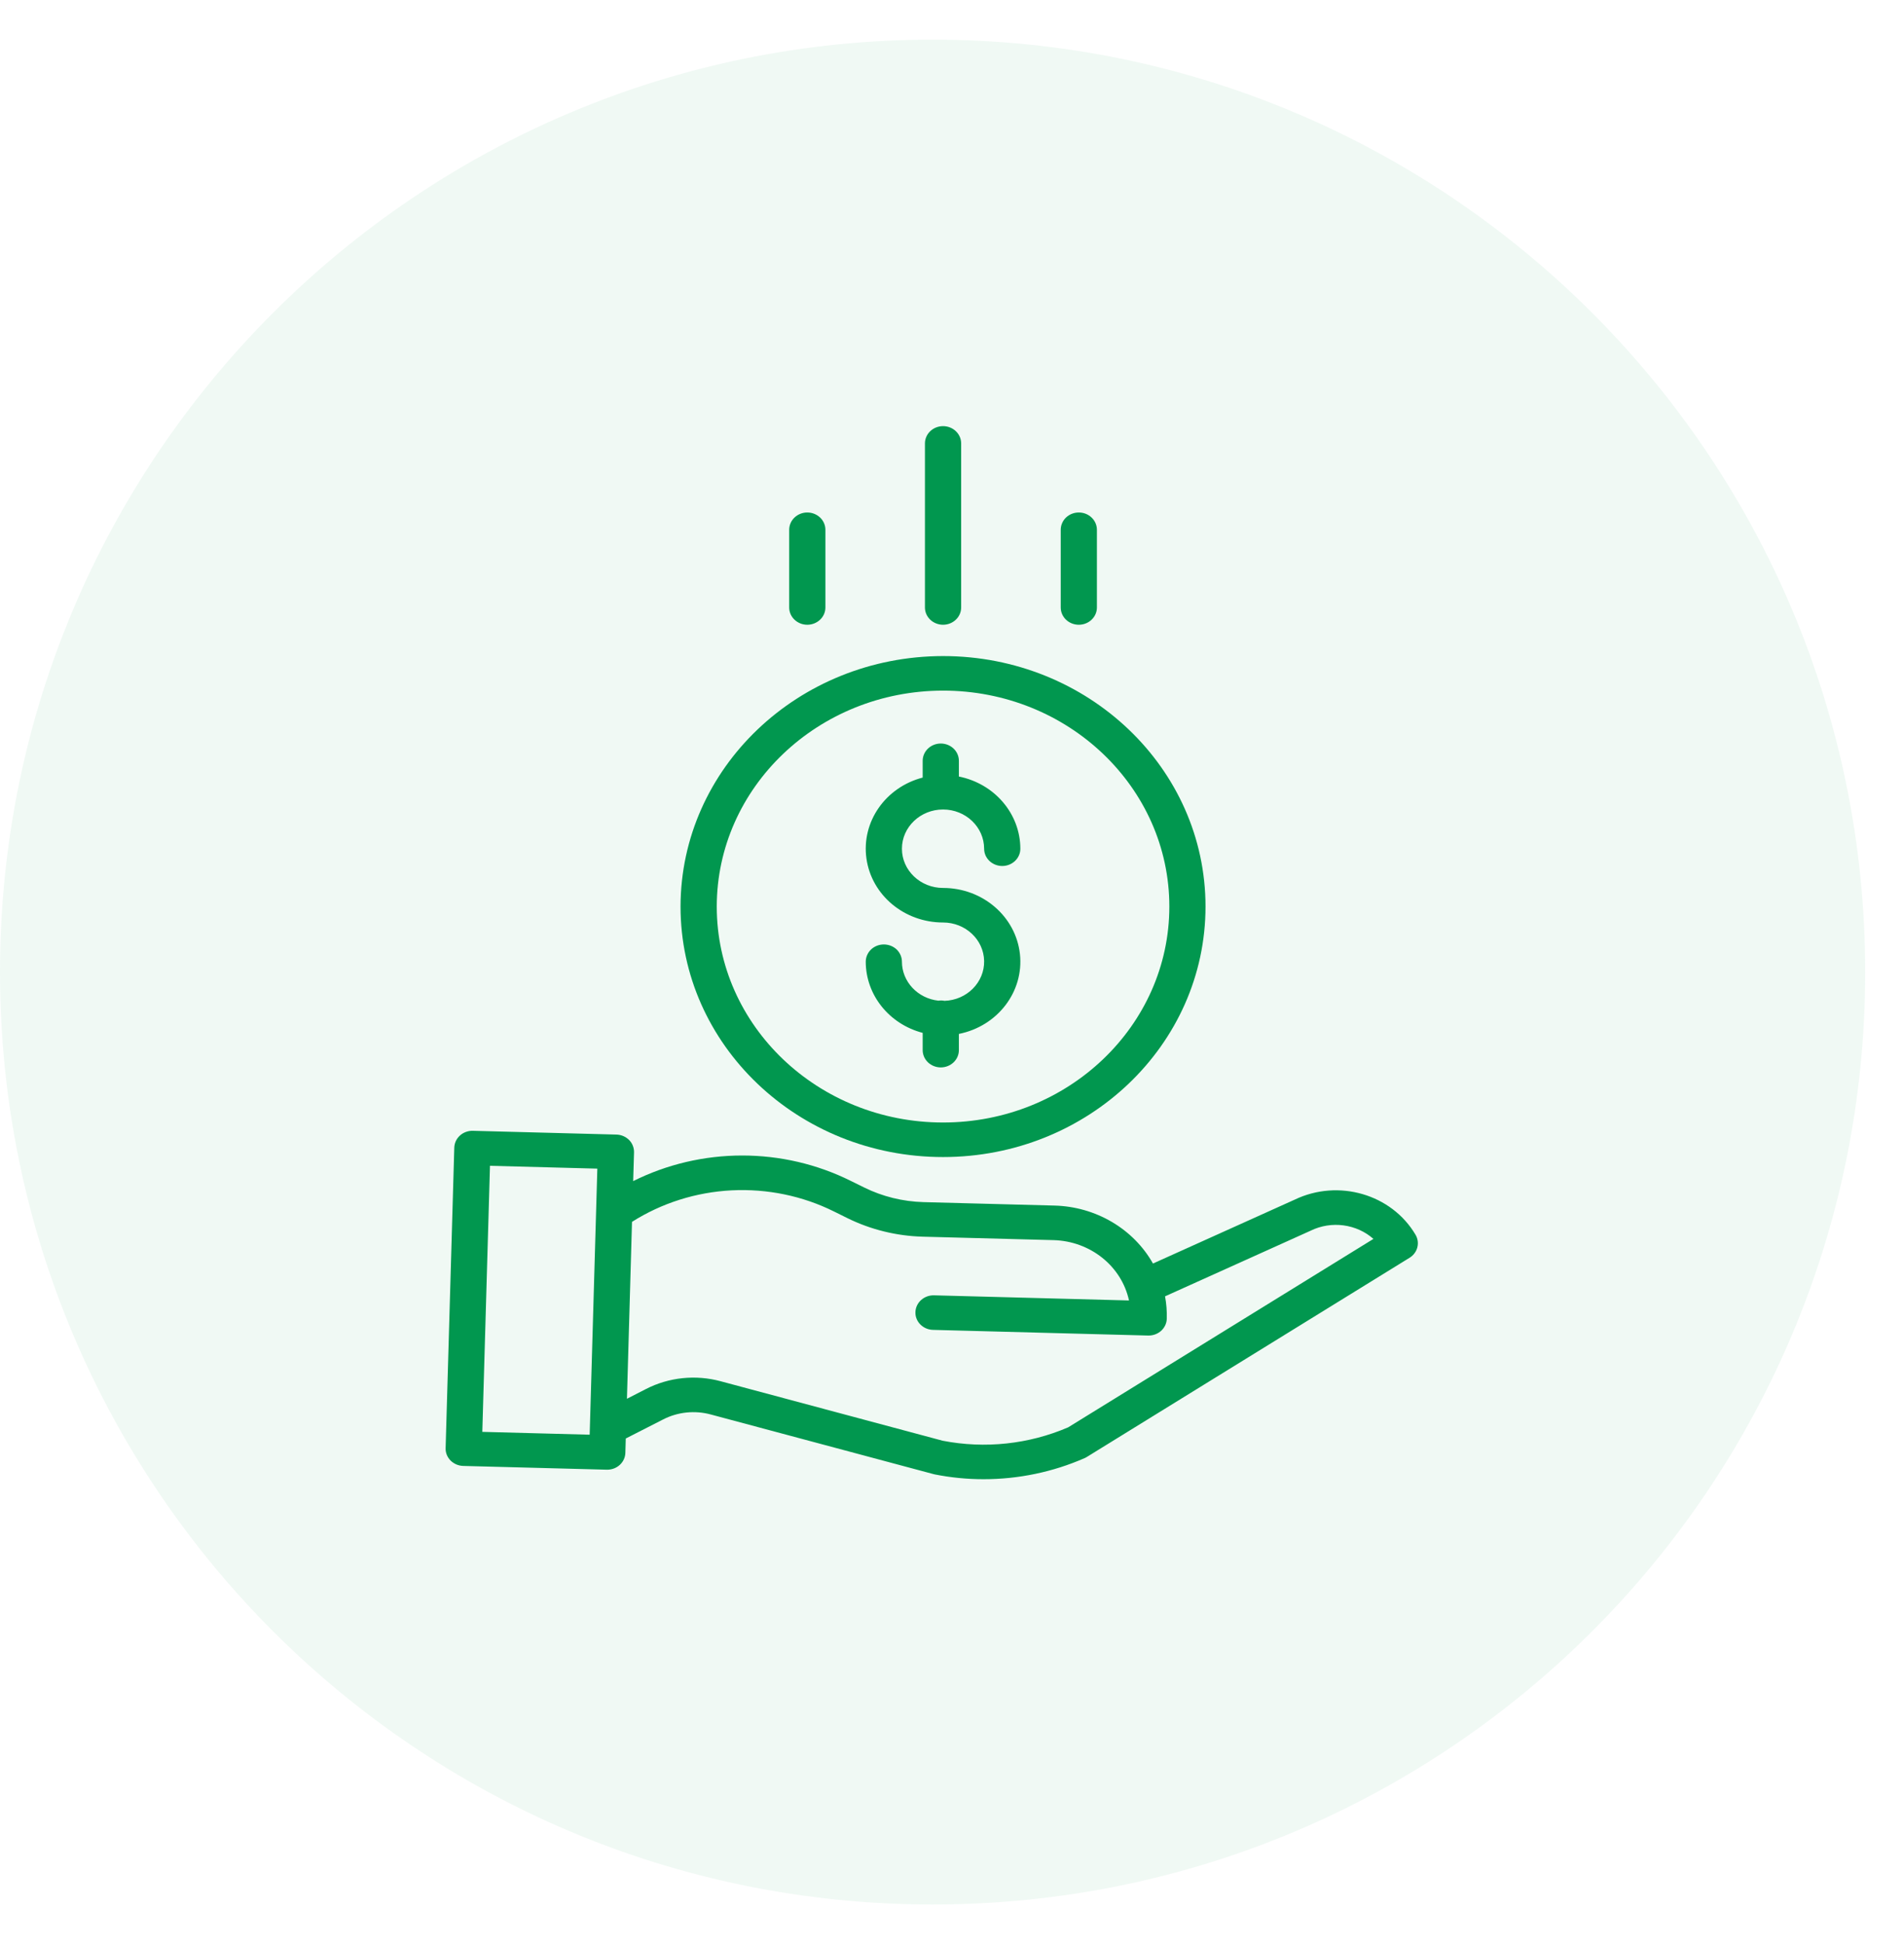 <svg xmlns="http://www.w3.org/2000/svg" fill="none" viewBox="0 0 47 48" height="48" width="47">
<path fill="#01974F" d="M23.021 47.021C35.735 47.021 46.042 36.714 46.042 24C46.042 11.286 35.735 0.979 23.021 0.979C10.307 0.979 0 11.286 0 24C0 36.714 10.307 47.021 23.021 47.021Z" opacity="0.06"></path>
<path fill="#01974F" d="M23.316 24.71C23.266 24.7 23.214 24.698 23.163 24.706C22.651 24.649 22.265 24.235 22.264 23.744C22.264 23.631 22.217 23.523 22.134 23.442C22.05 23.363 21.936 23.318 21.817 23.318C21.699 23.318 21.585 23.363 21.502 23.442C21.418 23.523 21.371 23.631 21.371 23.744C21.372 24.565 21.947 25.284 22.776 25.501V25.927C22.776 26.04 22.823 26.149 22.907 26.229C22.991 26.309 23.105 26.354 23.223 26.354C23.341 26.354 23.455 26.309 23.539 26.229C23.623 26.149 23.67 26.04 23.67 25.927V25.527C24.627 25.335 25.277 24.485 25.177 23.557C25.076 22.628 24.257 21.923 23.279 21.923C22.719 21.923 22.264 21.489 22.264 20.955C22.264 20.42 22.719 19.986 23.279 19.986C23.839 19.986 24.293 20.42 24.293 20.955C24.293 21.068 24.34 21.176 24.424 21.256C24.508 21.336 24.622 21.381 24.74 21.381C24.859 21.381 24.972 21.336 25.056 21.256C25.14 21.176 25.187 21.068 25.187 20.955C25.186 20.093 24.553 19.35 23.67 19.172V18.784C23.67 18.671 23.623 18.562 23.539 18.482C23.455 18.402 23.341 18.357 23.223 18.357C23.105 18.357 22.991 18.402 22.907 18.482C22.823 18.562 22.776 18.671 22.776 18.784V19.198C21.854 19.438 21.261 20.293 21.388 21.197C21.515 22.101 22.323 22.776 23.279 22.776C23.832 22.776 24.283 23.198 24.293 23.726C24.303 24.253 23.868 24.691 23.316 24.71Z"></path>
<path fill="#01974F" d="M16.799 22.382C16.799 25.798 19.7 28.567 23.279 28.567C26.858 28.567 29.758 25.798 29.758 22.382C29.758 18.967 26.858 16.198 23.279 16.198C19.702 16.202 16.804 18.968 16.799 22.382ZM23.279 17.051C26.364 17.051 28.865 19.438 28.865 22.382C28.865 25.327 26.364 27.714 23.279 27.714C20.194 27.714 17.693 25.327 17.693 22.382C17.697 19.439 20.195 17.054 23.279 17.051Z"></path>
<path fill="#01974F" d="M31.961 29.618L28.461 31.196C28.224 30.775 27.874 30.421 27.447 30.169C27.02 29.918 26.532 29.778 26.031 29.765L22.799 29.68C22.288 29.666 21.786 29.543 21.331 29.318L21.002 29.156C20.173 28.743 19.251 28.528 18.315 28.529C17.38 28.53 16.459 28.747 15.63 29.161L15.651 28.45C15.652 28.394 15.642 28.338 15.621 28.286C15.601 28.234 15.569 28.186 15.529 28.145C15.488 28.105 15.44 28.072 15.386 28.049C15.333 28.026 15.275 28.014 15.216 28.012L11.673 27.919C11.614 27.917 11.556 27.927 11.501 27.947C11.446 27.967 11.396 27.997 11.354 28.035C11.311 28.074 11.277 28.12 11.253 28.171C11.229 28.222 11.216 28.278 11.214 28.334L11 35.755C10.998 35.811 11.008 35.867 11.029 35.919C11.05 35.971 11.082 36.019 11.122 36.06C11.163 36.1 11.211 36.133 11.265 36.156C11.318 36.179 11.376 36.191 11.435 36.193L14.978 36.286H14.99C15.107 36.286 15.218 36.243 15.302 36.165C15.385 36.088 15.434 35.982 15.437 35.871L15.447 35.516L16.368 35.046C16.729 34.86 17.151 34.816 17.546 34.923L23.043 36.395C23.052 36.398 23.062 36.4 23.072 36.402C23.469 36.481 23.874 36.521 24.28 36.521C25.14 36.521 25.989 36.344 26.77 36.002C26.79 35.994 26.808 35.984 26.826 35.973L34.796 31.053C34.892 30.994 34.96 30.902 34.987 30.796C35.014 30.691 34.998 30.579 34.942 30.485C34.35 29.483 33.038 29.101 31.961 29.618ZM11.906 35.352L12.095 28.783L14.745 28.853L14.556 35.422L11.906 35.352ZM26.368 35.24C25.397 35.658 24.313 35.774 23.27 35.571L17.788 34.102C17.171 33.935 16.511 34.004 15.946 34.294L15.476 34.535L15.601 30.167C16.333 29.703 17.182 29.434 18.06 29.389C18.938 29.345 19.812 29.525 20.591 29.913L20.92 30.076C21.495 30.359 22.128 30.515 22.775 30.533L26.006 30.618C26.914 30.643 27.685 31.259 27.869 32.108L23.056 31.981C22.809 31.975 22.604 32.161 22.597 32.396C22.593 32.509 22.637 32.619 22.719 32.701C22.8 32.783 22.913 32.831 23.031 32.834L28.343 32.974H28.355C28.472 32.974 28.583 32.93 28.667 32.853C28.75 32.775 28.799 32.67 28.802 32.559C28.807 32.373 28.793 32.188 28.759 32.006L32.349 30.387C32.352 30.385 32.356 30.383 32.359 30.382C32.608 30.262 32.889 30.217 33.165 30.254C33.441 30.291 33.699 30.407 33.903 30.588L26.368 35.24ZM23.726 14.999V10.947C23.726 10.834 23.679 10.726 23.595 10.646C23.511 10.566 23.398 10.521 23.279 10.521C23.161 10.521 23.047 10.566 22.963 10.646C22.879 10.726 22.832 10.834 22.832 10.947V14.999C22.832 15.112 22.879 15.22 22.963 15.3C23.047 15.38 23.161 15.425 23.279 15.425C23.398 15.425 23.511 15.38 23.595 15.3C23.679 15.22 23.726 15.112 23.726 14.999ZM27.077 14.999V13.08C27.077 12.967 27.03 12.858 26.946 12.778C26.863 12.698 26.749 12.653 26.63 12.653C26.512 12.653 26.398 12.698 26.314 12.778C26.231 12.858 26.184 12.967 26.184 13.08V14.999C26.184 15.112 26.231 15.22 26.314 15.3C26.398 15.38 26.512 15.425 26.63 15.425C26.749 15.425 26.863 15.38 26.946 15.3C27.03 15.22 27.077 15.112 27.077 14.999ZM20.375 14.999V13.08C20.375 12.967 20.328 12.858 20.244 12.778C20.16 12.698 20.046 12.653 19.928 12.653C19.809 12.653 19.696 12.698 19.612 12.778C19.528 12.858 19.481 12.967 19.481 13.08V14.999C19.481 15.112 19.528 15.22 19.612 15.3C19.696 15.38 19.809 15.425 19.928 15.425C20.046 15.425 20.16 15.38 20.244 15.3C20.328 15.22 20.375 15.112 20.375 14.999Z"></path>
</svg>
